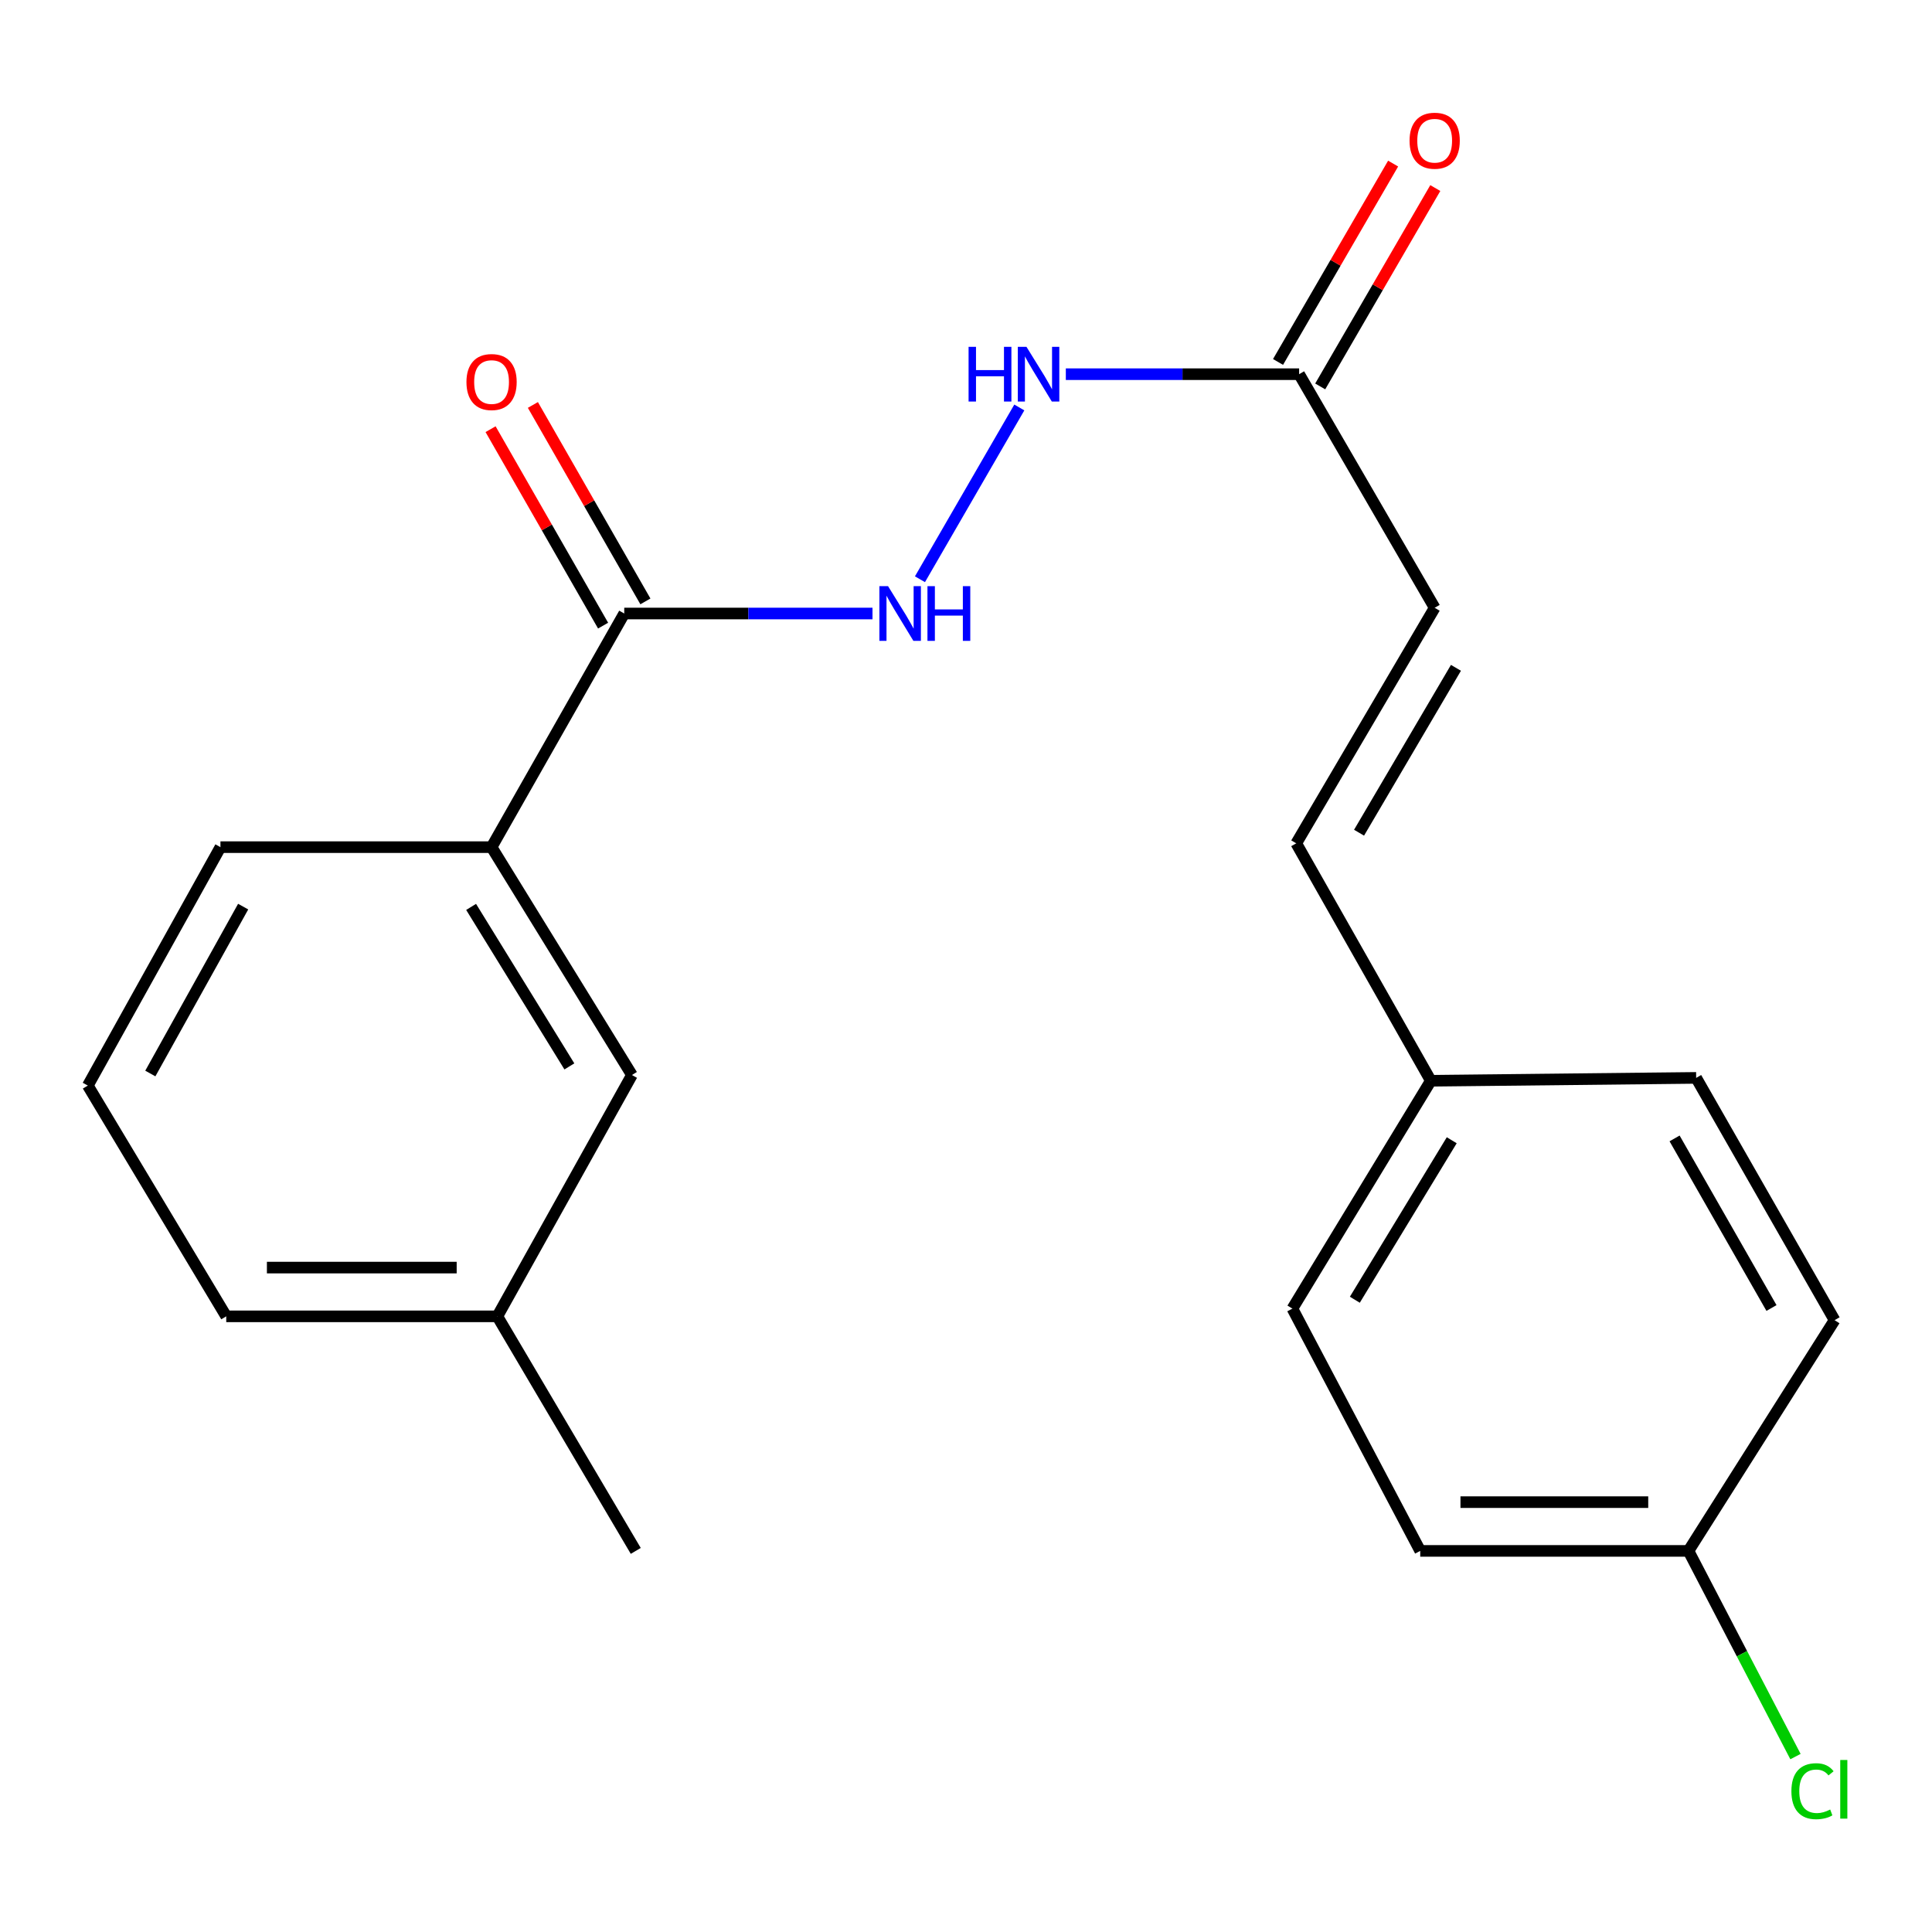 <?xml version='1.0' encoding='iso-8859-1'?>
<svg version='1.1' baseProfile='full'
              xmlns='http://www.w3.org/2000/svg'
                      xmlns:rdkit='http://www.rdkit.org/xml'
                      xmlns:xlink='http://www.w3.org/1999/xlink'
                  xml:space='preserve'
width='1000px' height='1000px' viewBox='0 0 1000 1000'>
<!-- END OF HEADER -->
<rect style='opacity:1.0;fill:#FFFFFF;stroke:none' width='1000' height='1000' x='0' y='0'> </rect>
<path class='bond-0' d='M 323.109,317.553 L 387.355,317.553' style='fill:none;fill-rule:evenodd;stroke:#000000;stroke-width:6px;stroke-linecap:butt;stroke-linejoin:miter;stroke-opacity:1' />
<path class='bond-0' d='M 387.355,317.553 L 451.601,317.553' style='fill:none;fill-rule:evenodd;stroke:#0000FF;stroke-width:6px;stroke-linecap:butt;stroke-linejoin:miter;stroke-opacity:1' />
<path class='bond-2' d='M 323.109,317.553 L 254.435,438.483' style='fill:none;fill-rule:evenodd;stroke:#000000;stroke-width:6px;stroke-linecap:butt;stroke-linejoin:miter;stroke-opacity:1' />
<path class='bond-6' d='M 334.059,311.281 L 304.938,260.442' style='fill:none;fill-rule:evenodd;stroke:#000000;stroke-width:6px;stroke-linecap:butt;stroke-linejoin:miter;stroke-opacity:1' />
<path class='bond-6' d='M 304.938,260.442 L 275.818,209.603' style='fill:none;fill-rule:evenodd;stroke:#FF0000;stroke-width:6px;stroke-linecap:butt;stroke-linejoin:miter;stroke-opacity:1' />
<path class='bond-6' d='M 312.159,323.825 L 283.039,272.986' style='fill:none;fill-rule:evenodd;stroke:#000000;stroke-width:6px;stroke-linecap:butt;stroke-linejoin:miter;stroke-opacity:1' />
<path class='bond-6' d='M 283.039,272.986 L 253.918,222.147' style='fill:none;fill-rule:evenodd;stroke:#FF0000;stroke-width:6px;stroke-linecap:butt;stroke-linejoin:miter;stroke-opacity:1' />
<path class='bond-4' d='M 476.17,299.816 L 527.595,210.904' style='fill:none;fill-rule:evenodd;stroke:#0000FF;stroke-width:6px;stroke-linecap:butt;stroke-linejoin:miter;stroke-opacity:1' />
<path class='bond-1' d='M 672.424,193.679 L 612.047,193.679' style='fill:none;fill-rule:evenodd;stroke:#000000;stroke-width:6px;stroke-linecap:butt;stroke-linejoin:miter;stroke-opacity:1' />
<path class='bond-1' d='M 612.047,193.679 L 551.669,193.679' style='fill:none;fill-rule:evenodd;stroke:#0000FF;stroke-width:6px;stroke-linecap:butt;stroke-linejoin:miter;stroke-opacity:1' />
<path class='bond-3' d='M 672.424,193.679 L 742.584,314.595' style='fill:none;fill-rule:evenodd;stroke:#000000;stroke-width:6px;stroke-linecap:butt;stroke-linejoin:miter;stroke-opacity:1' />
<path class='bond-8' d='M 683.339,200.012 L 713.124,148.674' style='fill:none;fill-rule:evenodd;stroke:#000000;stroke-width:6px;stroke-linecap:butt;stroke-linejoin:miter;stroke-opacity:1' />
<path class='bond-8' d='M 713.124,148.674 L 742.908,97.337' style='fill:none;fill-rule:evenodd;stroke:#FF0000;stroke-width:6px;stroke-linecap:butt;stroke-linejoin:miter;stroke-opacity:1' />
<path class='bond-8' d='M 661.509,187.347 L 691.294,136.009' style='fill:none;fill-rule:evenodd;stroke:#000000;stroke-width:6px;stroke-linecap:butt;stroke-linejoin:miter;stroke-opacity:1' />
<path class='bond-8' d='M 691.294,136.009 L 721.078,84.672' style='fill:none;fill-rule:evenodd;stroke:#FF0000;stroke-width:6px;stroke-linecap:butt;stroke-linejoin:miter;stroke-opacity:1' />
<path class='bond-7' d='M 254.435,438.483 L 327.091,556.426' style='fill:none;fill-rule:evenodd;stroke:#000000;stroke-width:6px;stroke-linecap:butt;stroke-linejoin:miter;stroke-opacity:1' />
<path class='bond-7' d='M 243.846,469.411 L 294.705,551.972' style='fill:none;fill-rule:evenodd;stroke:#000000;stroke-width:6px;stroke-linecap:butt;stroke-linejoin:miter;stroke-opacity:1' />
<path class='bond-17' d='M 254.435,438.483 L 114.101,438.483' style='fill:none;fill-rule:evenodd;stroke:#000000;stroke-width:6px;stroke-linecap:butt;stroke-linejoin:miter;stroke-opacity:1' />
<path class='bond-5' d='M 742.584,314.595 L 670.938,436.506' style='fill:none;fill-rule:evenodd;stroke:#000000;stroke-width:6px;stroke-linecap:butt;stroke-linejoin:miter;stroke-opacity:1' />
<path class='bond-5' d='M 753.596,345.669 L 703.443,431.006' style='fill:none;fill-rule:evenodd;stroke:#000000;stroke-width:6px;stroke-linecap:butt;stroke-linejoin:miter;stroke-opacity:1' />
<path class='bond-9' d='M 670.938,436.506 L 740.593,559.399' style='fill:none;fill-rule:evenodd;stroke:#000000;stroke-width:6px;stroke-linecap:butt;stroke-linejoin:miter;stroke-opacity:1' />
<path class='bond-11' d='M 327.091,556.426 L 257.422,681.338' style='fill:none;fill-rule:evenodd;stroke:#000000;stroke-width:6px;stroke-linecap:butt;stroke-linejoin:miter;stroke-opacity:1' />
<path class='bond-13' d='M 740.593,559.399 L 877.928,557.912' style='fill:none;fill-rule:evenodd;stroke:#000000;stroke-width:6px;stroke-linecap:butt;stroke-linejoin:miter;stroke-opacity:1' />
<path class='bond-14' d='M 740.593,559.399 L 668.947,677.328' style='fill:none;fill-rule:evenodd;stroke:#000000;stroke-width:6px;stroke-linecap:butt;stroke-linejoin:miter;stroke-opacity:1' />
<path class='bond-14' d='M 751.415,590.192 L 701.263,672.742' style='fill:none;fill-rule:evenodd;stroke:#000000;stroke-width:6px;stroke-linecap:butt;stroke-linejoin:miter;stroke-opacity:1' />
<path class='bond-10' d='M 873.946,802.744 L 735.111,802.744' style='fill:none;fill-rule:evenodd;stroke:#000000;stroke-width:6px;stroke-linecap:butt;stroke-linejoin:miter;stroke-opacity:1' />
<path class='bond-10' d='M 853.12,777.507 L 755.936,777.507' style='fill:none;fill-rule:evenodd;stroke:#000000;stroke-width:6px;stroke-linecap:butt;stroke-linejoin:miter;stroke-opacity:1' />
<path class='bond-12' d='M 873.946,802.744 L 901.64,855.974' style='fill:none;fill-rule:evenodd;stroke:#000000;stroke-width:6px;stroke-linecap:butt;stroke-linejoin:miter;stroke-opacity:1' />
<path class='bond-12' d='M 901.64,855.974 L 929.335,909.204' style='fill:none;fill-rule:evenodd;stroke:#00CC00;stroke-width:6px;stroke-linecap:butt;stroke-linejoin:miter;stroke-opacity:1' />
<path class='bond-22' d='M 873.946,802.744 L 949.574,683.315' style='fill:none;fill-rule:evenodd;stroke:#000000;stroke-width:6px;stroke-linecap:butt;stroke-linejoin:miter;stroke-opacity:1' />
<path class='bond-20' d='M 257.422,681.338 L 329.068,802.744' style='fill:none;fill-rule:evenodd;stroke:#000000;stroke-width:6px;stroke-linecap:butt;stroke-linejoin:miter;stroke-opacity:1' />
<path class='bond-21' d='M 257.422,681.338 L 117.101,681.338' style='fill:none;fill-rule:evenodd;stroke:#000000;stroke-width:6px;stroke-linecap:butt;stroke-linejoin:miter;stroke-opacity:1' />
<path class='bond-21' d='M 236.373,656.1 L 138.149,656.1' style='fill:none;fill-rule:evenodd;stroke:#000000;stroke-width:6px;stroke-linecap:butt;stroke-linejoin:miter;stroke-opacity:1' />
<path class='bond-16' d='M 877.928,557.912 L 949.574,683.315' style='fill:none;fill-rule:evenodd;stroke:#000000;stroke-width:6px;stroke-linecap:butt;stroke-linejoin:miter;stroke-opacity:1' />
<path class='bond-16' d='M 866.761,589.242 L 916.914,677.024' style='fill:none;fill-rule:evenodd;stroke:#000000;stroke-width:6px;stroke-linecap:butt;stroke-linejoin:miter;stroke-opacity:1' />
<path class='bond-15' d='M 668.947,677.328 L 735.111,802.744' style='fill:none;fill-rule:evenodd;stroke:#000000;stroke-width:6px;stroke-linecap:butt;stroke-linejoin:miter;stroke-opacity:1' />
<path class='bond-18' d='M 114.101,438.483 L 45.455,561.894' style='fill:none;fill-rule:evenodd;stroke:#000000;stroke-width:6px;stroke-linecap:butt;stroke-linejoin:miter;stroke-opacity:1' />
<path class='bond-18' d='M 125.859,469.263 L 77.807,555.65' style='fill:none;fill-rule:evenodd;stroke:#000000;stroke-width:6px;stroke-linecap:butt;stroke-linejoin:miter;stroke-opacity:1' />
<path class='bond-19' d='M 45.455,561.894 L 117.101,681.338' style='fill:none;fill-rule:evenodd;stroke:#000000;stroke-width:6px;stroke-linecap:butt;stroke-linejoin:miter;stroke-opacity:1' />
<path  class='atom-1' d='M 459.651 303.393
L 468.931 318.393
Q 469.851 319.873, 471.331 322.553
Q 472.811 325.233, 472.891 325.393
L 472.891 303.393
L 476.651 303.393
L 476.651 331.713
L 472.771 331.713
L 462.811 315.313
Q 461.651 313.393, 460.411 311.193
Q 459.211 308.993, 458.851 308.313
L 458.851 331.713
L 455.171 331.713
L 455.171 303.393
L 459.651 303.393
' fill='#0000FF'/>
<path  class='atom-1' d='M 480.051 303.393
L 483.891 303.393
L 483.891 315.433
L 498.371 315.433
L 498.371 303.393
L 502.211 303.393
L 502.211 331.713
L 498.371 331.713
L 498.371 318.633
L 483.891 318.633
L 483.891 331.713
L 480.051 331.713
L 480.051 303.393
' fill='#0000FF'/>
<path  class='atom-5' d='M 501.338 179.519
L 505.178 179.519
L 505.178 191.559
L 519.658 191.559
L 519.658 179.519
L 523.498 179.519
L 523.498 207.839
L 519.658 207.839
L 519.658 194.759
L 505.178 194.759
L 505.178 207.839
L 501.338 207.839
L 501.338 179.519
' fill='#0000FF'/>
<path  class='atom-5' d='M 531.298 179.519
L 540.578 194.519
Q 541.498 195.999, 542.978 198.679
Q 544.458 201.359, 544.538 201.519
L 544.538 179.519
L 548.298 179.519
L 548.298 207.839
L 544.418 207.839
L 534.458 191.439
Q 533.298 189.519, 532.058 187.319
Q 530.858 185.119, 530.498 184.439
L 530.498 207.839
L 526.818 207.839
L 526.818 179.519
L 531.298 179.519
' fill='#0000FF'/>
<path  class='atom-7' d='M 241.435 197.741
Q 241.435 190.941, 244.795 187.141
Q 248.155 183.341, 254.435 183.341
Q 260.715 183.341, 264.075 187.141
Q 267.435 190.941, 267.435 197.741
Q 267.435 204.621, 264.035 208.541
Q 260.635 212.421, 254.435 212.421
Q 248.195 212.421, 244.795 208.541
Q 241.435 204.661, 241.435 197.741
M 254.435 209.221
Q 258.755 209.221, 261.075 206.341
Q 263.435 203.421, 263.435 197.741
Q 263.435 192.181, 261.075 189.381
Q 258.755 186.541, 254.435 186.541
Q 250.115 186.541, 247.755 189.341
Q 245.435 192.141, 245.435 197.741
Q 245.435 203.461, 247.755 206.341
Q 250.115 209.221, 254.435 209.221
' fill='#FF0000'/>
<path  class='atom-9' d='M 729.584 72.829
Q 729.584 66.029, 732.944 62.23
Q 736.304 58.429, 742.584 58.429
Q 748.864 58.429, 752.224 62.23
Q 755.584 66.029, 755.584 72.829
Q 755.584 79.71, 752.184 83.629
Q 748.784 87.51, 742.584 87.51
Q 736.344 87.51, 732.944 83.629
Q 729.584 79.749, 729.584 72.829
M 742.584 84.309
Q 746.904 84.309, 749.224 81.43
Q 751.584 78.51, 751.584 72.829
Q 751.584 67.269, 749.224 64.469
Q 746.904 61.63, 742.584 61.63
Q 738.264 61.63, 735.904 64.43
Q 733.584 67.23, 733.584 72.829
Q 733.584 78.549, 735.904 81.43
Q 738.264 84.309, 742.584 84.309
' fill='#FF0000'/>
<path  class='atom-13' d='M 927.227 927.122
Q 927.227 920.082, 930.507 916.402
Q 933.827 912.682, 940.107 912.682
Q 945.947 912.682, 949.067 916.802
L 946.427 918.962
Q 944.147 915.962, 940.107 915.962
Q 935.827 915.962, 933.547 918.842
Q 931.307 921.682, 931.307 927.122
Q 931.307 932.722, 933.627 935.602
Q 935.987 938.482, 940.547 938.482
Q 943.667 938.482, 947.307 936.602
L 948.427 939.602
Q 946.947 940.562, 944.707 941.122
Q 942.467 941.682, 939.987 941.682
Q 933.827 941.682, 930.507 937.922
Q 927.227 934.162, 927.227 927.122
' fill='#00CC00'/>
<path  class='atom-13' d='M 952.507 910.962
L 956.187 910.962
L 956.187 941.322
L 952.507 941.322
L 952.507 910.962
' fill='#00CC00'/>
</svg>
